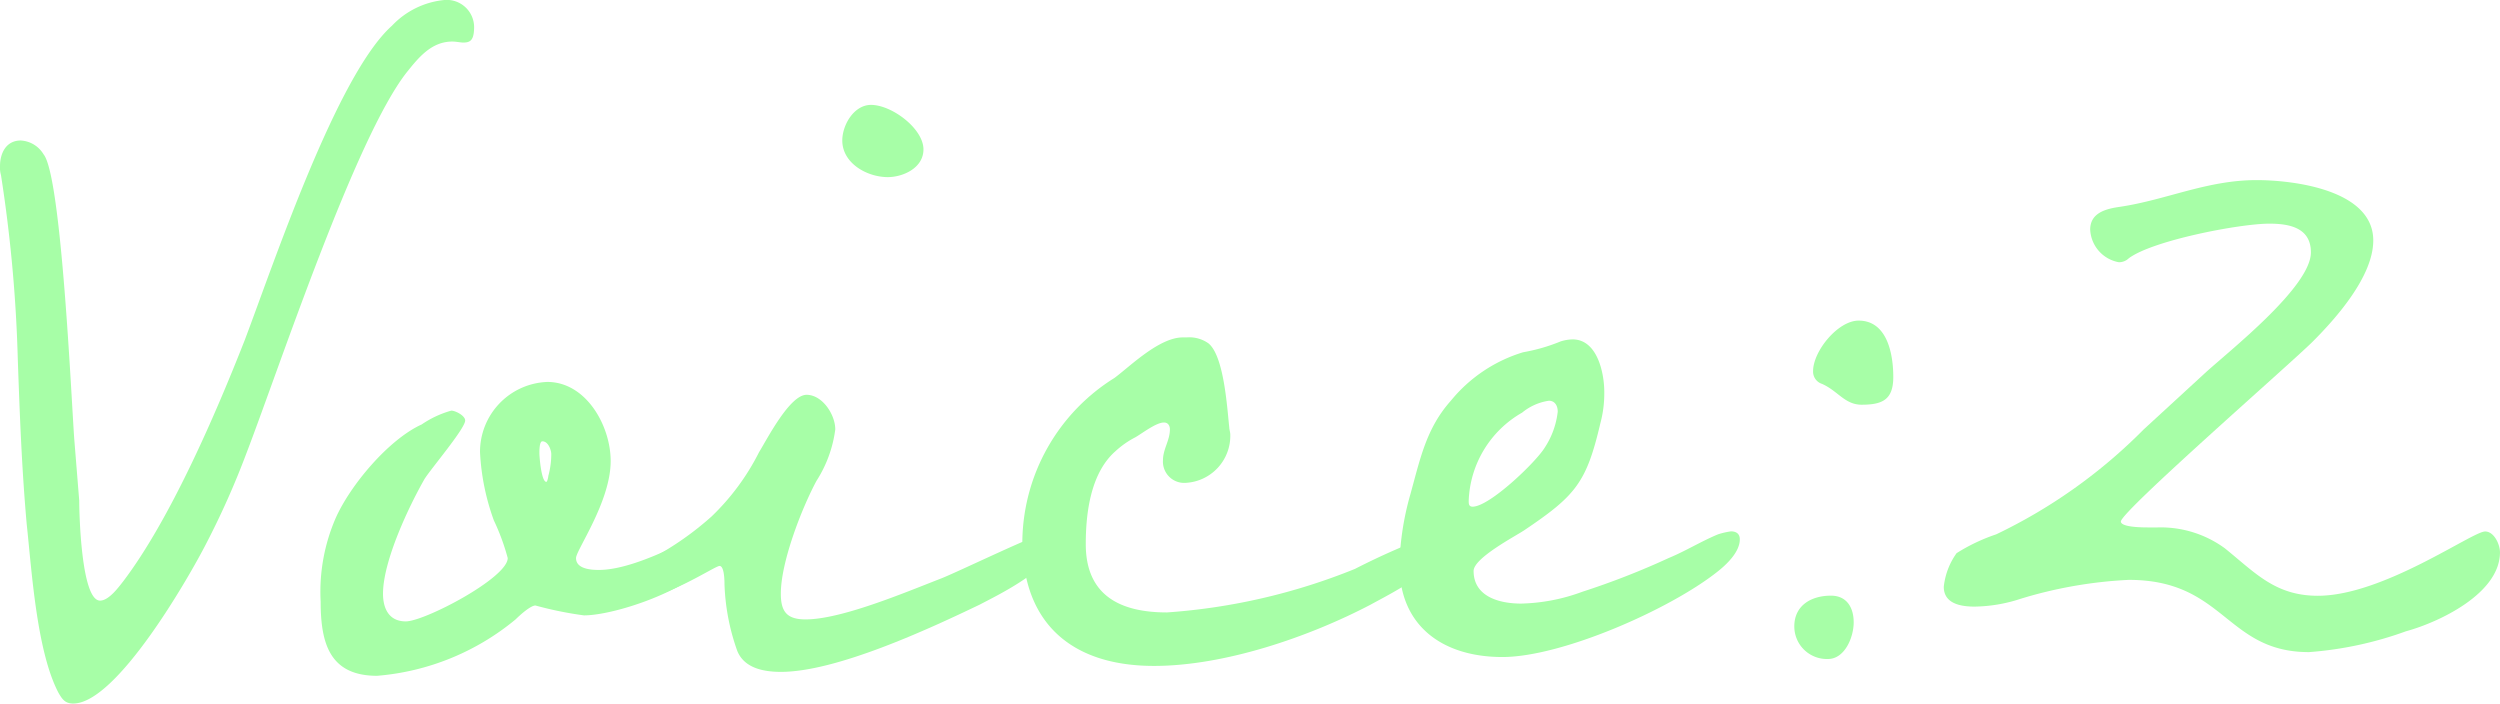 <svg xmlns="http://www.w3.org/2000/svg" viewBox="0 0 156 43.9"><defs><style>.cls-1{isolation:isolate;}.cls-2{fill:#a7fea7;}</style></defs><title>voice02_ttl</title><g id="レイヤー_2" data-name="レイヤー 2"><g id="レイヤー_1-2" data-name="レイヤー 1"><g class="cls-1"><path class="cls-2" d="M28.905,2.655c-.185,0-.432-.062-.679-.062-1.3,0-2.1.988-2.841,1.914-3.212,4.076-7.967,18.462-10.006,23.771a51.535,51.535,0,0,1-2.532,5.681C11.8,36,7.288,43.9,4.57,43.9c-.494,0-.679-.248-.926-.679-1.359-2.594-1.668-7.657-1.976-10.5-.309-3.458-.433-6.792-.556-10.249A90.317,90.317,0,0,0,.062,10.929,1.708,1.708,0,0,1,0,10.373c0-.8.37-1.606,1.3-1.606a1.775,1.775,0,0,1,1.42.865c1.112,1.358,1.73,15.251,1.915,17.782l.309,3.829c0,.8.124,6.235,1.3,6.235.556,0,1.174-.864,1.421-1.172,2.964-3.891,5.806-10.5,7.6-15.066C17.047,16.547,21,4.693,24.459,1.605A5.18,5.18,0,0,1,27.732,0a1.707,1.707,0,0,1,1.853,1.667C29.585,2.531,29.338,2.655,28.905,2.655Z"/><path class="cls-2" d="M36.438,38.4a22.815,22.815,0,0,1-3.026-.617c-.309,0-.988.617-1.235.864A15.523,15.523,0,0,1,23.53,42.17c-2.965,0-3.521-2.037-3.521-4.63a11.546,11.546,0,0,1,.927-5.187c.926-2.1,3.335-4.939,5.373-5.865a6.261,6.261,0,0,1,1.853-.865c.247,0,.865.309.865.618,0,.494-2.1,2.963-2.533,3.643-.988,1.728-2.594,5.125-2.594,7.162,0,.926.371,1.729,1.421,1.729,1.173,0,6.361-2.717,6.361-3.952a13.7,13.7,0,0,0-.864-2.346,14.512,14.512,0,0,1-.865-4.261,4.365,4.365,0,0,1,4.2-4.383c2.409,0,3.953,2.716,3.953,4.939,0,2.532-2.162,5.557-2.162,6.051,0,.679.926.741,1.421.741,2.718,0,7.041-2.778,7.535-2.778.247,0,.371.309.371.555C45.271,36.119,38.724,38.4,36.438,38.4ZM33.844,27.538c-.185,0-.185.556-.185.74,0,.247.123,1.791.433,1.791.061,0,.123-.309.123-.371A5.16,5.16,0,0,0,34.4,28.34C34.4,28.094,34.215,27.538,33.844,27.538Z"/><path class="cls-2" d="M61.141,37.725c-3.212,1.543-8.956,4.2-12.414,4.2-1.112,0-2.285-.247-2.718-1.3a13.662,13.662,0,0,1-.8-4.137c0-.184,0-1.173-.309-1.173s-3.458,2.161-5.62,2.161c-.371,0-1.544-.123-1.544-.679a1.145,1.145,0,0,1,.432-.741c.309-.247,2.038-.988,2.532-1.235A19.05,19.05,0,0,0,44.4,32.23a14.718,14.718,0,0,0,2.965-4.014c.494-.8,1.915-3.58,2.964-3.58.989,0,1.792,1.235,1.792,2.161a7.8,7.8,0,0,1-1.174,3.211c-.926,1.728-2.223,5.062-2.223,7.038,0,1.112.37,1.605,1.544,1.605,2.223,0,6.176-1.667,8.4-2.532.988-.37,6.176-2.9,6.732-2.9.309,0,.371.494.371.678C65.774,35.441,62.315,37.107,61.141,37.725ZM55.4,11.052c-1.3,0-2.841-.864-2.841-2.285,0-.987.741-2.222,1.791-2.222,1.3,0,3.274,1.482,3.274,2.778C57.621,10.5,56.324,11.052,55.4,11.052Z"/><path class="cls-2" d="M85.536,37.725c-3.891,2.038-9.141,3.828-13.526,3.828-5.065,0-8.215-2.594-8.215-7.841a12.169,12.169,0,0,1,5.744-10.126c.926-.679,2.779-2.531,4.262-2.531h.247a2.062,2.062,0,0,1,1.359.37c.988.8,1.173,4.137,1.3,5.248,0,.124.063.308.063.433a2.94,2.94,0,0,1-2.78,3.024,1.327,1.327,0,0,1-1.42-1.419c0-.679.432-1.235.432-1.914,0-.248-.124-.433-.371-.433-.494,0-1.359.68-1.791.926a5.618,5.618,0,0,0-1.235.865c-1.544,1.358-1.853,3.828-1.853,5.8,0,3.21,2.161,4.261,5.065,4.261A38.236,38.236,0,0,0,84.548,35.5a45.322,45.322,0,0,1,5.25-2.284c.309,0,.371.432.371.678C90.169,35.38,86.648,37.107,85.536,37.725Z"/><path class="cls-2" d="M107.15,35.688c-2.964,2.345-9.7,5.31-13.4,5.31s-6.424-1.914-6.424-5.743A17.512,17.512,0,0,1,88,30.872c.618-2.223.989-4.137,2.533-5.866a9.3,9.3,0,0,1,4.509-3.025,11.306,11.306,0,0,0,2.347-.679,2.642,2.642,0,0,1,.741-.124c1.544,0,1.977,2.1,1.977,3.272a7.2,7.2,0,0,1-.248,1.976c-.865,3.7-1.544,4.508-4.756,6.669-.555.37-3.15,1.728-3.15,2.531,0,1.606,1.606,2.038,2.965,2.038a11.713,11.713,0,0,0,3.829-.741,48.194,48.194,0,0,0,5.374-2.1c1.05-.432,2.039-1.049,3.088-1.482a4.807,4.807,0,0,1,.8-.184c.369,0,.555.184.555.493C108.571,34.453,107.707,35.255,107.15,35.688Zm-10.5-10.682a3.4,3.4,0,0,0-1.668.741,6.606,6.606,0,0,0-3.335,5.5c0,.184,0,.369.247.369,1.05,0,3.952-2.779,4.508-3.7a5.109,5.109,0,0,0,.8-2.222C97.206,25.315,97.021,25.006,96.651,25.006Z"/><path class="cls-2" d="M114.065,41.121a2.031,2.031,0,0,1-2.1-2.037c0-1.3,1.05-1.915,2.285-1.915.988,0,1.42.742,1.42,1.668S115.115,41.121,114.065,41.121Zm2.1-15.867c-1.051,0-1.483-.865-2.471-1.3a.8.8,0,0,1-.557-.8c0-1.235,1.545-3.148,2.842-3.148,1.791,0,2.162,2.1,2.162,3.519S117.462,25.254,116.166,25.254Z"/><path class="cls-2" d="M150.133,39.392a22.578,22.578,0,0,1-6.053,1.3c-5.188,0-5.25-4.508-11.241-4.508a27.47,27.47,0,0,0-6.732,1.174,9.544,9.544,0,0,1-2.9.494c-.864,0-1.915-.185-1.915-1.235a4.391,4.391,0,0,1,.8-2.1,11.437,11.437,0,0,1,2.471-1.174,32.927,32.927,0,0,0,9.2-6.544l3.83-3.52c1.483-1.359,6.608-5.371,6.608-7.532,0-1.544-1.358-1.791-2.593-1.791-1.853,0-7.288,1.049-8.771,2.161a.887.887,0,0,1-.618.247,2.174,2.174,0,0,1-1.791-2.037c0-1.05.988-1.3,1.853-1.421,2.9-.432,5.435-1.667,8.523-1.667,2.348,0,7.288.618,7.288,3.766,0,2.223-2.285,4.816-3.767,6.3-1.359,1.358-11.982,10.619-11.982,11.237,0,.309.988.37,1.668.37h.617a6.782,6.782,0,0,1,4.2,1.3c1.915,1.544,3.151,2.964,5.806,2.964,4.076,0,9.636-4.012,10.438-4.012.556,0,.926.8.926,1.3C156,37.046,152.171,38.837,150.133,39.392Z"/></g></g></g></svg>